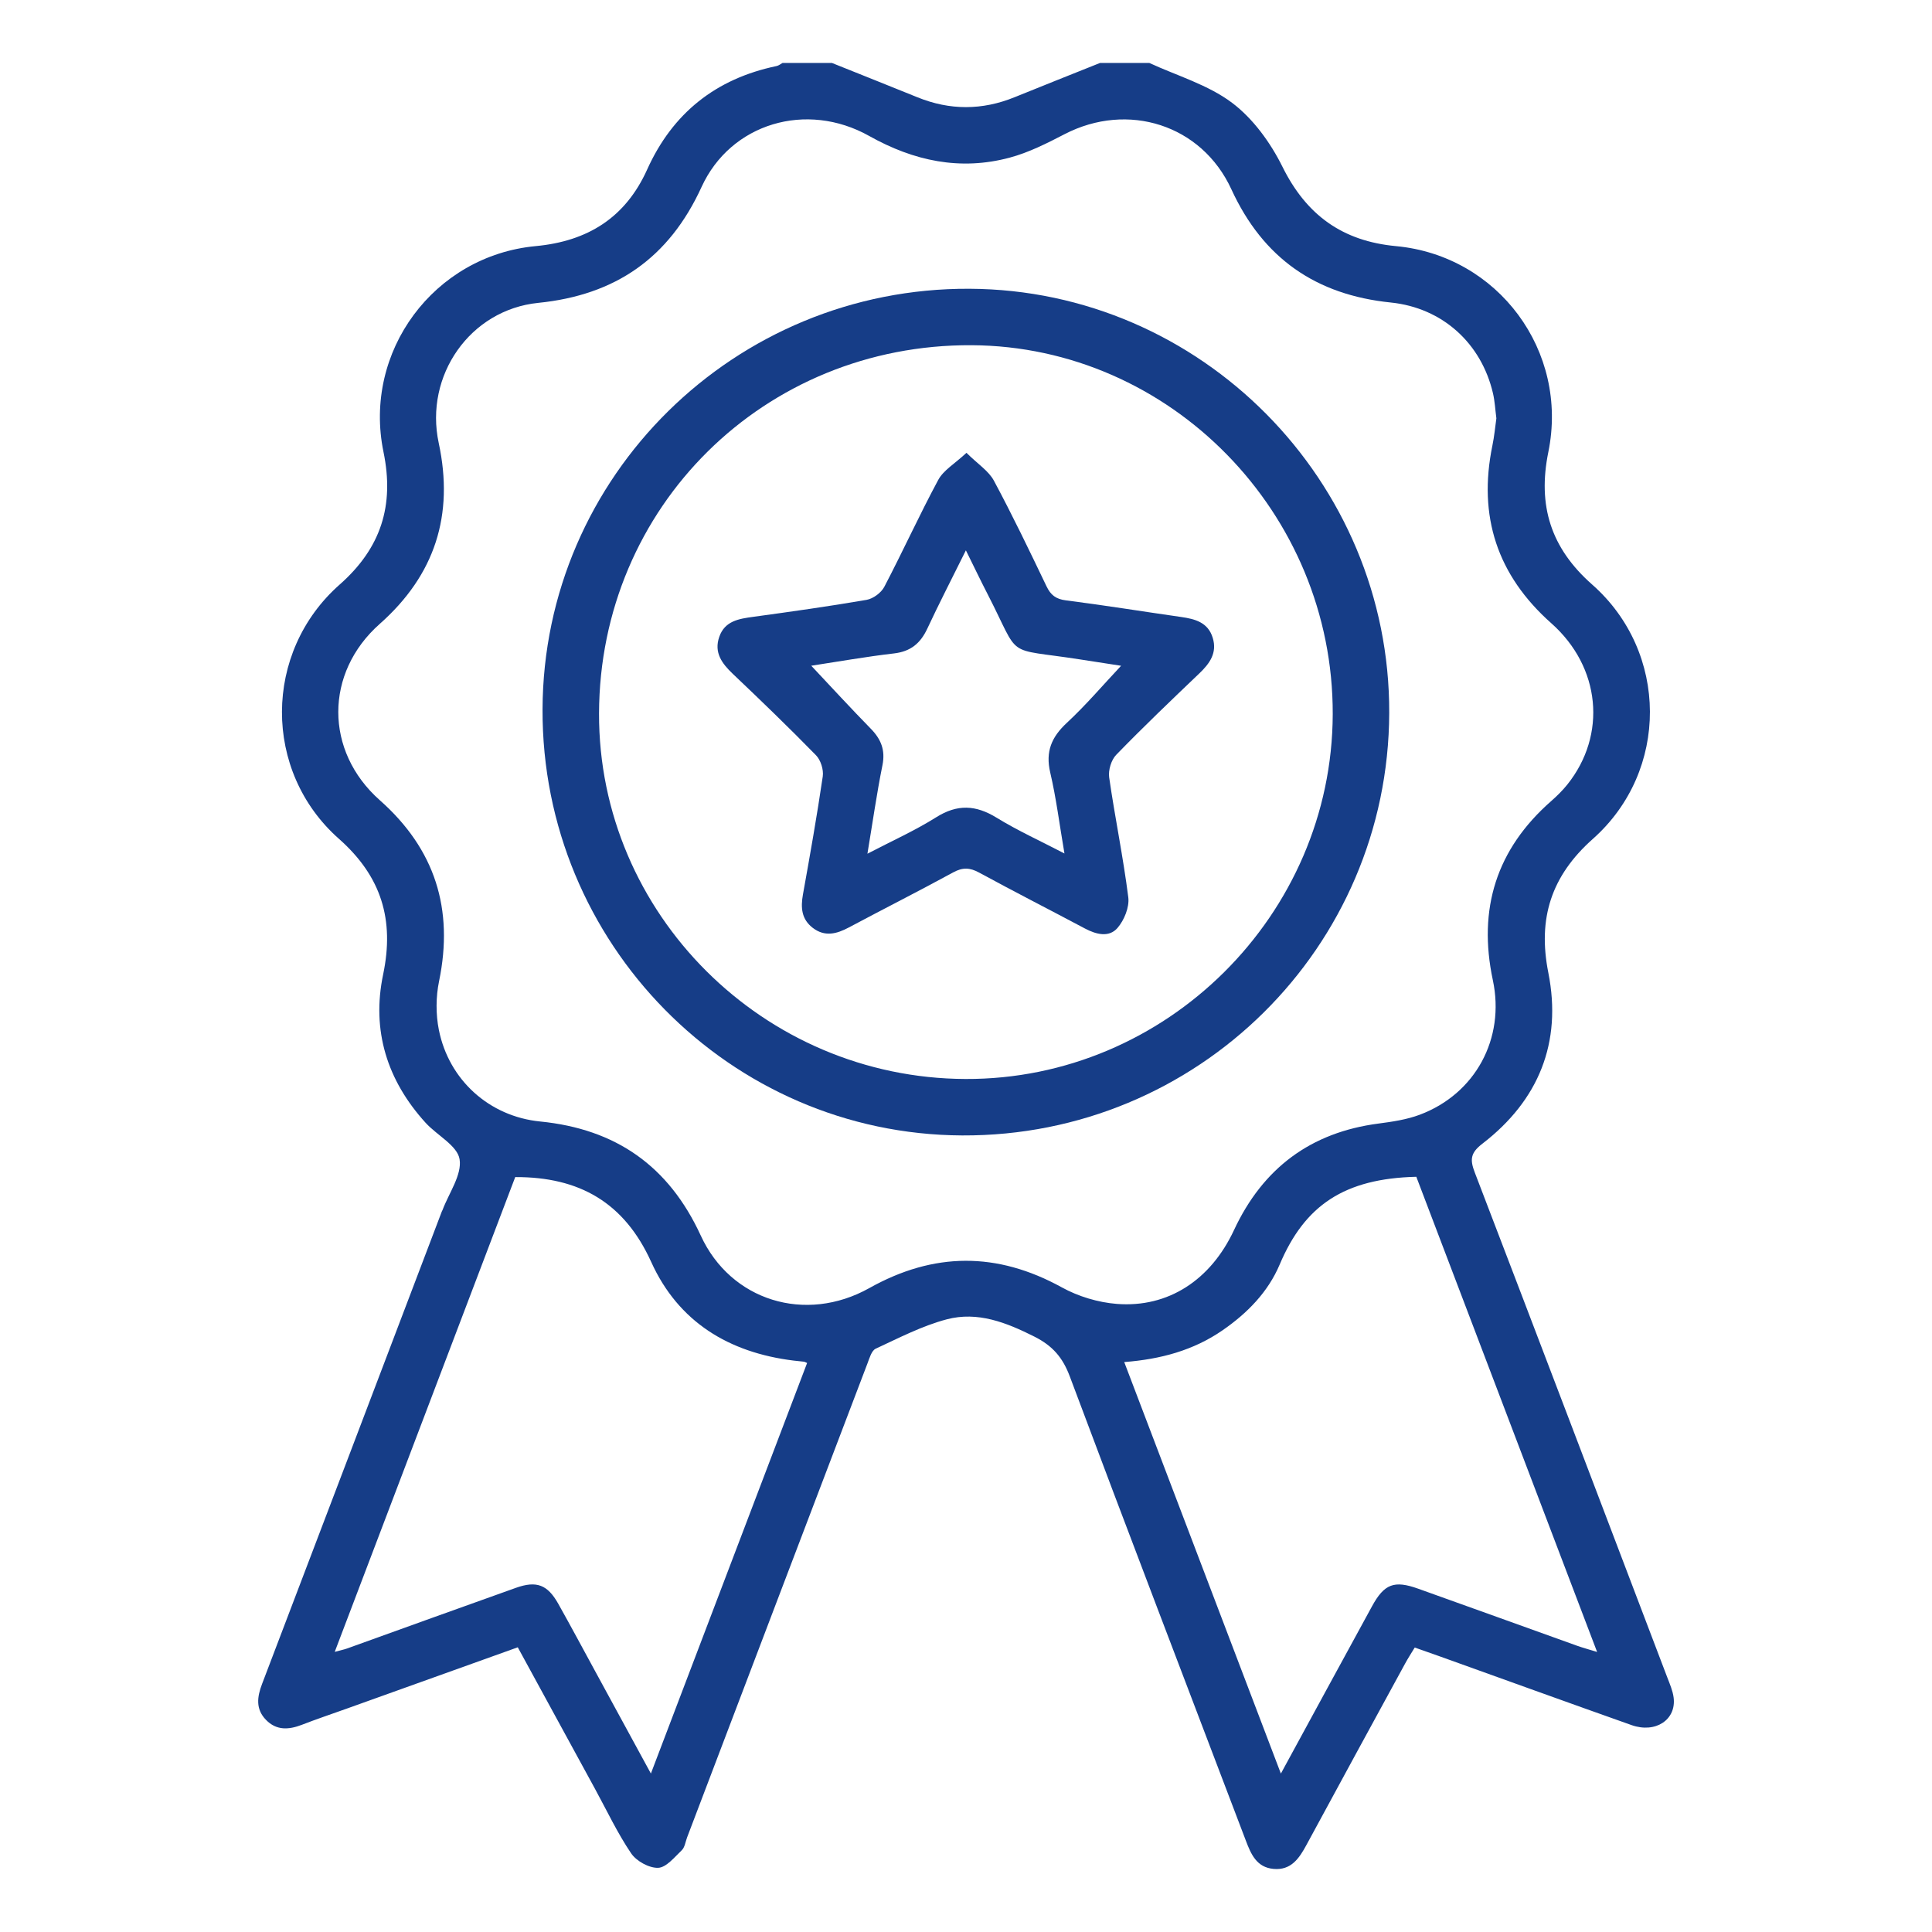 <?xml version="1.0" encoding="utf-8"?>
<!-- Generator: Adobe Illustrator 23.0.1, SVG Export Plug-In . SVG Version: 6.00 Build 0)  -->
<svg version="1.1" id="Layer_1" xmlns="http://www.w3.org/2000/svg" xmlns:xlink="http://www.w3.org/1999/xlink" x="0px" y="0px"
	 viewBox="0 0 500 500" style="enable-background:new 0 0 500 500;" xml:space="preserve">
<style type="text/css">
	.st0{fill:#163D87;}
</style>
<g>
	<path class="st0" d="M297.44,16.29c7.21,3.33,15.2,5.64,21.41,10.31c5.46,4.11,9.97,10.34,13.05,16.56
		c6.21,12.54,15.55,19.25,29.4,20.54c26.42,2.47,44.74,27.14,39.41,53.28c-2.82,13.85,0.62,24.85,11.34,34.3
		c19.82,17.47,19.97,48.24,0.2,65.81c-10.82,9.61-14.33,20.62-11.54,34.67c3.58,18.06-2.51,33.02-17.05,44.21
		c-3.13,2.4-3.26,4.14-2,7.44c16.69,43.54,33.25,87.12,49.83,130.7c0.65,1.7,1.41,3.42,1.64,5.2c0.75,5.75-4.67,9.34-10.87,7.15
		c-16.6-5.88-33.17-11.88-49.75-17.83c-2-0.72-4.01-1.41-6.38-2.25c-0.83,1.37-1.72,2.74-2.5,4.17
		c-8.51,15.61-17.03,31.22-25.49,46.86c-1.89,3.5-3.98,6.68-8.56,6.26c-4.36-0.4-5.82-3.79-7.16-7.33
		c-15.21-40.04-30.55-80.02-45.56-120.13c-1.84-4.92-4.47-7.93-9.13-10.28c-7.28-3.67-14.71-6.6-22.71-4.49
		c-6.36,1.68-12.37,4.81-18.39,7.6c-1.08,0.5-1.61,2.46-2.14,3.84c-15.58,40.87-31.12,81.76-46.67,122.64
		c-0.43,1.14-0.59,2.57-1.39,3.33c-1.87,1.79-4,4.46-6.11,4.54c-2.34,0.08-5.63-1.74-6.99-3.76c-3.56-5.26-6.29-11.09-9.35-16.69
		c-6.61-12.12-13.22-24.24-19.98-36.62c-14.95,5.36-29.64,10.63-44.32,15.89c-3.86,1.38-7.75,2.69-11.57,4.17
		c-3.38,1.3-6.57,1.51-9.28-1.29c-2.71-2.79-2.29-5.94-1-9.31c15.53-40.73,31.01-81.47,46.5-122.22c0.05-0.14,0.14-0.27,0.2-0.41
		c1.65-4.41,5.06-9.1,4.41-13.14c-0.56-3.52-5.83-6.18-8.79-9.43c-9.96-10.95-14.03-23.89-11-38.36
		c2.97-14.18-0.43-25.4-11.43-35.13c-19.76-17.47-19.63-48.32,0.19-65.81c10.71-9.45,14.19-20.46,11.34-34.3
		c-5.37-26.01,13.05-50.82,39.41-53.29c13.44-1.26,23.21-7.36,28.82-19.81c6.59-14.62,17.8-23.52,33.5-26.79
		c0.55-0.11,1.03-0.53,1.54-0.8c4.26,0,8.52,0,12.78,0c7.37,2.96,14.76,5.89,22.12,8.88c8.39,3.41,16.76,3.4,25.15-0.01
		c7.36-2.99,14.75-5.92,22.12-8.87C288.92,16.29,293.18,16.29,297.44,16.29z M387.26,108.26c-0.3-2.28-0.4-4.42-0.88-6.48
		c-3.01-12.92-13.06-22.12-26.45-23.49c-19.4-1.98-33.05-11.46-41.25-29.3c-7.7-16.75-26.81-22.74-43.18-14.26
		c-4.56,2.36-9.25,4.74-14.17,6.06c-12.83,3.45-24.85,0.87-36.38-5.6c-16.22-9.11-35.84-3.29-43.39,13.2
		c-8.4,18.37-22.29,27.98-42.25,29.99c-17.65,1.78-29.52,18.81-25.77,36.27c4,18.63-0.96,34.14-15.26,46.81
		c-14.31,12.68-14.31,32.94,0.01,45.63c14.32,12.68,19.18,28.19,15.34,46.84c-0.84,4.06-0.86,8.57-0.05,12.62
		c2.59,12.92,13.01,22.38,26.2,23.69c19.61,1.94,33.31,11.53,41.58,29.53c7.75,16.87,27.1,22.83,43.61,13.59
		c16.7-9.36,33.07-9.43,49.86-0.17c4.25,2.34,9.36,3.88,14.2,4.26c13.31,1.04,24.31-6.2,30.32-19.09
		c7.47-16.02,19.83-25.3,37.44-27.59c3.59-0.47,7.28-1.02,10.64-2.28c14.39-5.39,22.13-19.71,18.92-34.81
		c-3.93-18.44,0.9-33.93,15.15-46.41c1.48-1.3,2.9-2.71,4.13-4.24c10.28-12.86,8.63-30.39-4.15-41.73
		c-14.02-12.44-19.01-27.71-15.25-45.99C386.72,112.96,386.94,110.53,387.26,108.26z M168.45,458.99
		c13.69-35.98,27.07-71.12,40.43-106.25c-0.49-0.22-0.63-0.31-0.77-0.33c-0.9-0.11-1.81-0.18-2.71-0.29
		c-16.75-2.06-29.83-9.99-36.86-25.51c-6.97-15.39-18.6-22.05-35.2-21.98c-15.46,40.67-30.95,81.41-46.71,122.87
		c1.74-0.47,2.47-0.61,3.16-0.86c14.58-5.24,29.14-10.52,43.73-15.71c5.36-1.91,8.19-0.81,10.97,4.14c3.2,5.7,6.28,11.46,9.41,17.2
		C158.61,440.9,163.31,449.55,168.45,458.99z M331.49,459c8.2-15.06,15.88-29.2,23.6-43.32c3.16-5.77,5.72-6.75,11.93-4.53
		c13.73,4.9,27.44,9.86,41.16,14.78c1.43,0.51,2.9,0.9,5.15,1.6c-15.87-41.72-31.36-82.42-46.79-122.98
		c-18.58,0.45-28.86,7.33-35.36,22.71c-3.02,7.14-8.38,12.59-14.77,17.01c-7.56,5.22-16.08,7.51-25.46,8.23
		C304.43,387.9,317.76,422.93,331.49,459z"/>
	<path class="st0" d="M359.53,184.51c-0.21,60.72-49.63,109.62-110.52,109.34c-60.12-0.28-108.82-49.73-108.6-110.28
		c0.21-60.36,49.72-109.13,110.49-108.84C310.83,75.01,359.73,124.44,359.53,184.51z M155.03,184.63
		c-0.15,51.81,42.53,94.4,94.82,94.61c51.95,0.21,94.9-42.45,95.06-94.39c0.16-52.13-42.02-95.23-93.46-95.51
		C197.8,89.05,155.18,131.17,155.03,184.63z"/>
	<path class="st0" d="M250.12,117.19c2.98,2.95,5.75,4.69,7.1,7.21c4.81,8.96,9.21,18.14,13.61,27.32c1.1,2.3,2.44,3.33,5.06,3.66
		c9.95,1.26,19.85,2.88,29.77,4.29c3.62,0.52,6.97,1.39,8.19,5.39c1.2,3.9-0.77,6.64-3.46,9.21c-7.26,6.93-14.52,13.87-21.51,21.07
		c-1.29,1.33-2.09,3.98-1.83,5.84c1.49,10.37,3.64,20.65,4.95,31.05c0.32,2.54-1.06,5.92-2.79,7.92c-2.19,2.53-5.5,1.7-8.42,0.15
		c-9.12-4.85-18.33-9.54-27.4-14.48c-2.4-1.31-4.26-1.38-6.7-0.05c-8.93,4.87-18.02,9.46-27,14.25c-3.17,1.69-6.24,2.5-9.36,0.1
		c-2.91-2.24-3.14-5.23-2.53-8.63c1.83-10.17,3.63-20.34,5.13-30.56c0.25-1.73-0.53-4.22-1.74-5.46
		c-7.01-7.18-14.24-14.15-21.52-21.06c-2.83-2.69-4.94-5.52-3.53-9.58c1.43-4.15,5.09-4.69,8.83-5.2c9.78-1.34,19.57-2.71,29.3-4.39
		c1.71-0.3,3.79-1.84,4.59-3.38c4.79-9.15,9.06-18.57,13.95-27.65C244.16,121.69,247.05,120.05,250.12,117.19z M224.49,220.94
		c6.3-3.29,12.29-5.97,17.78-9.42c5.48-3.45,10.25-3.22,15.65,0.1c5.45,3.35,11.32,6.01,17.56,9.26
		c-1.29-7.52-2.13-14.32-3.68-20.94c-1.28-5.45,0.35-9.21,4.32-12.89c4.92-4.57,9.3-9.73,14.02-14.75
		c-3.49-0.54-7.08-1.09-10.67-1.65c-19.91-3.1-15.08,0.23-23.86-16.85c-1.81-3.51-3.51-7.07-5.64-11.37
		c-3.7,7.47-6.97,13.8-9.98,20.25c-1.76,3.78-4.28,5.91-8.58,6.42c-7.31,0.85-14.56,2.14-21.46,3.19c5.21,5.54,10.23,11,15.41,16.3
		c2.65,2.71,3.8,5.53,3.02,9.43C226.89,205.42,225.83,212.9,224.49,220.94z"/>
</g>
</svg>
